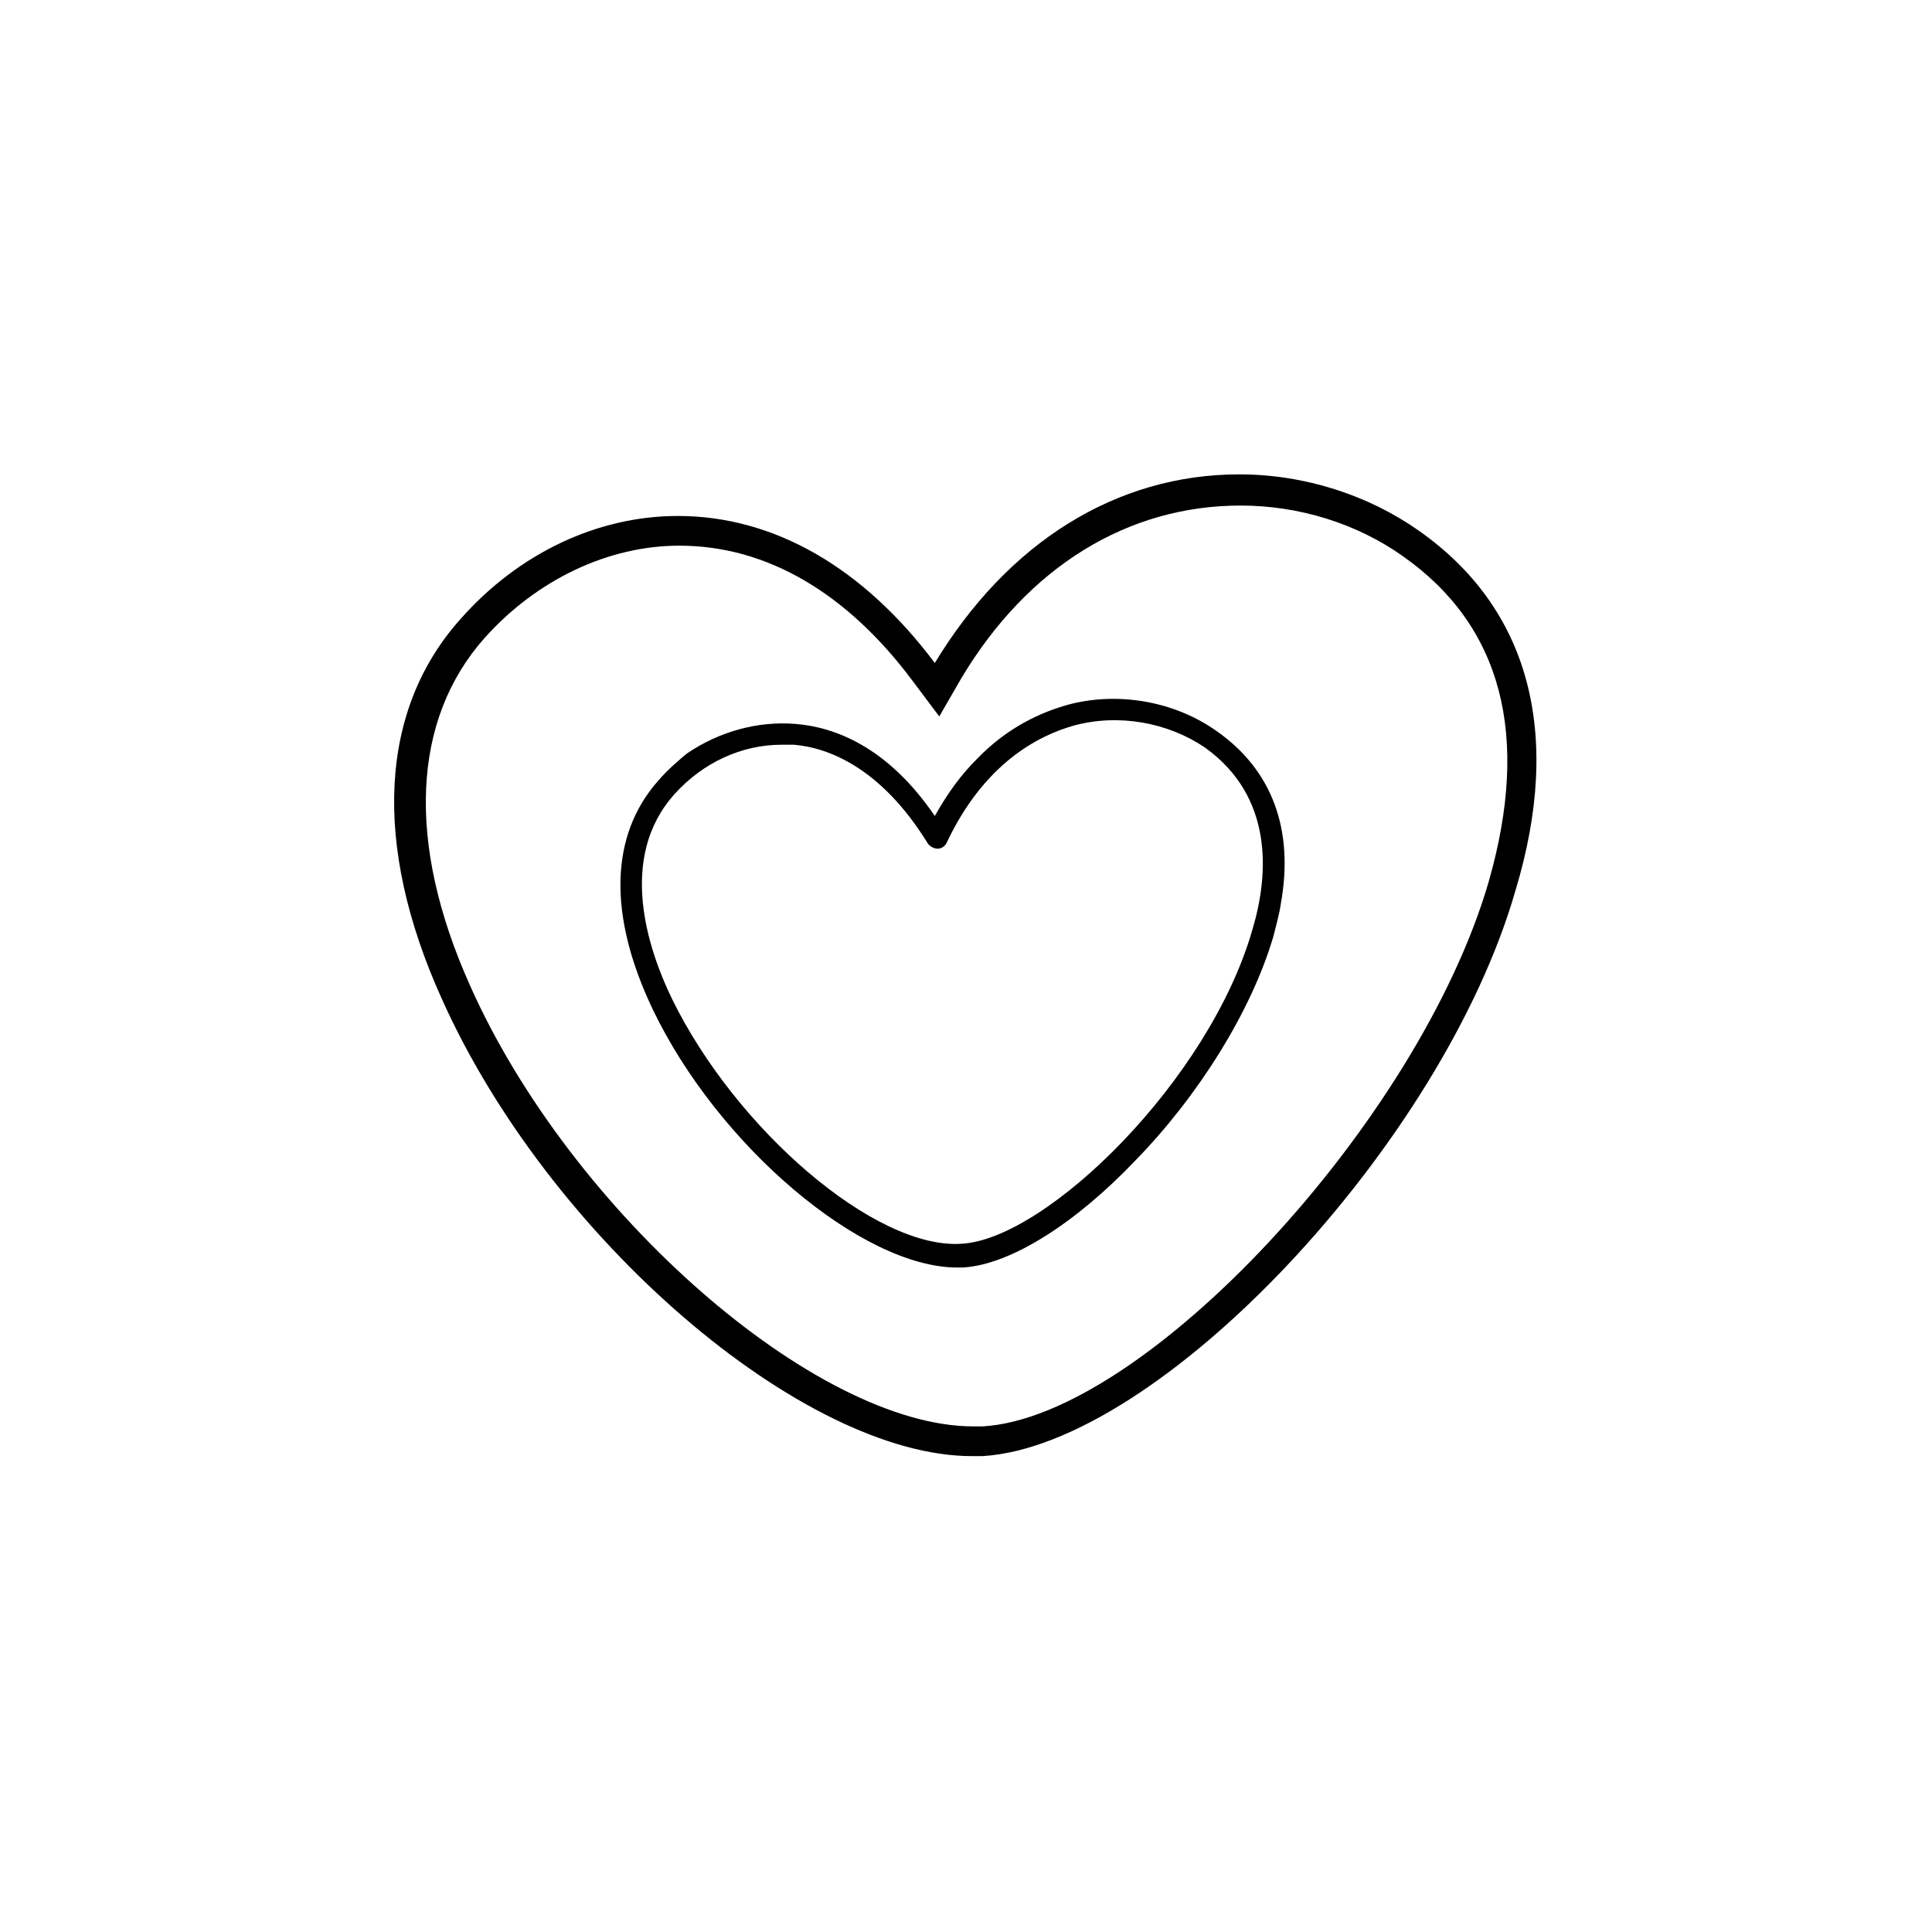 <?xml version="1.0" encoding="UTF-8"?>
<!-- Uploaded to: ICON Repo, www.iconrepo.com, Generator: ICON Repo Mixer Tools -->
<svg fill="#000000" width="800px" height="800px" version="1.1" viewBox="144 144 512 512" xmlns="http://www.w3.org/2000/svg">
 <g>
  <path d="m520.05 284.67c-13.383-9.445-30.309-14.957-47.625-14.957-32.668 0-61.402 18.105-80.688 49.988-18.895-25.191-42.508-38.965-68.094-38.965-21.254 0-42.117 9.84-57.465 27.16-21.648 24.008-23.617 59.828-5.117 100.76 28.34 63.367 95.645 121.23 140.52 121.23h2.754c46.84-2.754 122.02-82.656 141.3-149.96 12.594-41.723 3.539-74.785-25.586-95.254zm18.5 92.891c-18.5 63.766-91.316 142.09-134.22 144.45h-2.363c-41.723 0-106.66-56.68-133.43-116.9-16.926-37.785-15.352-70.453 3.938-92.102 13.777-15.352 32.668-24.402 51.562-24.402 23.223 0 44.477 12.594 61.797 35.816l7.086 9.445 5.902-10.234c17.711-29.52 44.082-45.66 73.996-45.66 15.352 0 30.699 4.723 42.902 13.383 26.371 18.5 33.848 47.629 22.828 86.199z"/>
  <path d="m318.52 350.8c-12.988 14.562-13.383 35.816-1.574 60.613 17.32 36.211 55.496 68.488 80.688 68.488h1.574c12.988-0.789 30.309-12.203 45.656-28.34 16.531-16.926 30.699-39.359 36.605-59.434 0.789-3.148 1.574-5.902 1.969-8.66 3.543-19.68-2.363-35.426-16.926-45.656-11.02-7.871-25.977-10.629-39.359-7.086-7.086 1.969-16.137 5.902-24.402 14.562-3.938 3.938-7.477 8.66-11.02 14.957-12.594-18.5-26.766-23.617-37-24.402-9.84-0.789-20.074 1.969-28.734 7.871-2.359 1.969-5.117 4.332-7.477 7.086zm32.668-9.445h3.148c9.445 0.789 23.223 6.297 35.426 25.977 0.395 0.789 1.574 1.574 2.754 1.574 1.18 0 1.969-0.789 2.363-1.574 9.84-20.859 24.008-28.34 33.852-31.094 11.809-3.148 24.797-0.789 34.637 5.902 18.105 12.988 16.926 33.457 12.594 48.02-11.414 40.148-54.711 82.262-77.145 83.445-22.828 1.574-59.828-30.309-76.754-64.945-6.297-12.988-14.562-37.391 0.789-54.316 7.477-8.266 17.711-12.988 28.336-12.988z"/>
 </g>
</svg>